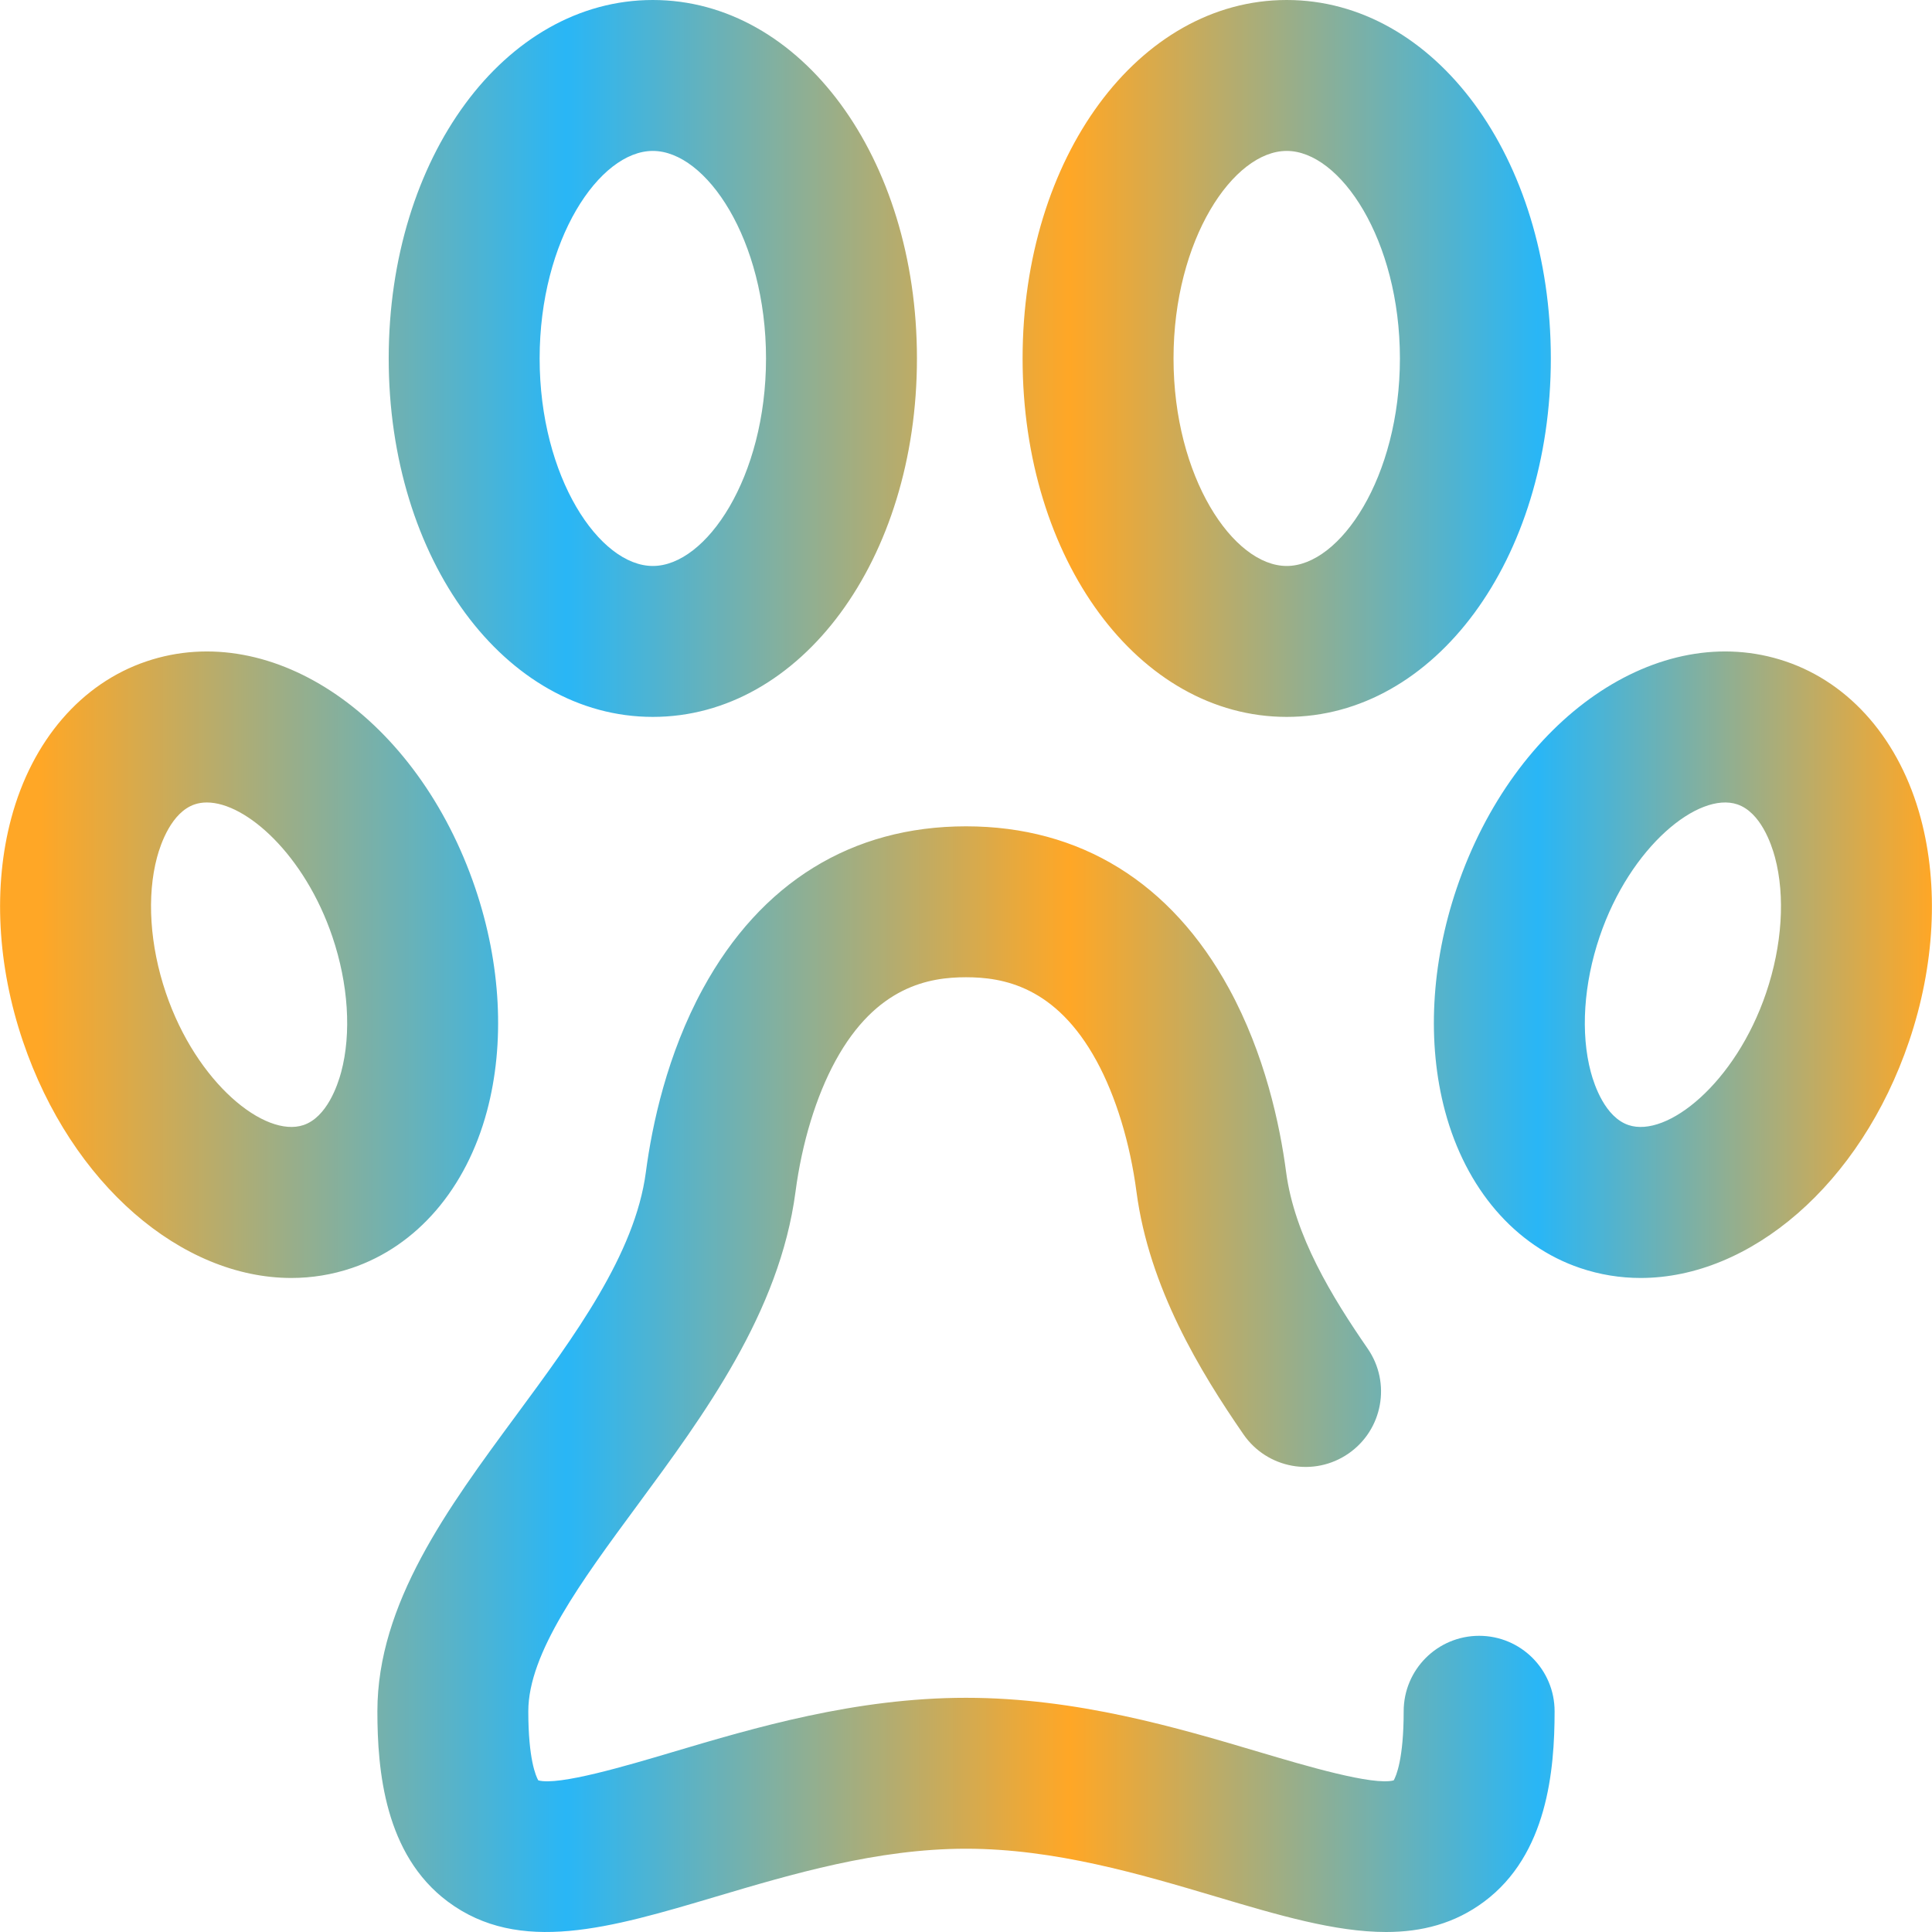 <svg id="Layer_1" enable-background="new 0 0 512.038 512.038" height="512" viewBox="0 0 512.038 512.038" width="512" xmlns="http://www.w3.org/2000/svg" xmlns:xlink="http://www.w3.org/1999/xlink"><linearGradient id="SVGID_1_" gradientUnits="userSpaceOnUse" x1=".02" x2="512.018" y1="256.019" y2="256.019"><stop offset="0" stop-color="#ffa726"/><stop offset=".021" stop-color="#ffa726"/><stop offset=".293" stop-color="#29b6f6"/><stop offset=".554" stop-color="#ffa726"/><stop offset=".796" stop-color="#29b6f6"/><stop offset="1" stop-color="#ffa726"/></linearGradient><path d="m367.33 512.038c-13.508 0-28.596-4.484-45.001-9.36-20.05-5.958-42.774-12.712-66.31-12.712s-46.26 6.754-66.31 12.712c-27.926 8.299-52.044 15.466-71.029 1.304-16.727-12.479-18.661-34.766-18.661-50.444 0-28.556 18.67-53.873 36.725-78.357 15.521-21.047 31.57-42.812 34.43-64.528 1.656-12.574 5.625-31.219 15.127-48.635 15.355-28.143 39.463-43.018 69.718-43.018s54.363 14.875 69.717 43.018c9.503 17.417 13.472 36.061 15.127 48.635 2.216 16.824 12.169 33.083 21.614 46.768 6.273 9.091 3.99 21.547-5.101 27.821s-21.546 3.989-27.821-5.101c-11.442-16.581-25.005-38.87-28.35-64.265-1.713-13.007-5.472-25.331-10.583-34.699-10.844-19.878-24.942-22.177-34.603-22.177s-23.759 2.299-34.604 22.176c-5.112 9.369-8.87 21.692-10.584 34.699-4.205 31.937-24.228 59.09-41.895 83.046-14.871 20.167-28.918 39.215-28.918 54.617 0 12.666 2.003 17.189 2.643 18.311 5.4 1.482 23.54-3.913 35.652-7.513 21.542-6.402 48.352-14.37 77.705-14.37s56.163 7.968 77.705 14.37c12.111 3.599 30.252 8.988 35.652 7.513.64-1.122 2.643-5.645 2.643-18.311 0-11.046 8.954-20 20-20s20 8.954 20 20c0 15.678-1.935 37.965-18.661 50.444-7.831 5.842-16.541 8.056-26.027 8.056zm43.689-417.038c0-53.271-30.748-95-70-95s-70 41.729-70 95 30.748 95 70 95 70-41.729 70-95zm-40 0c0 31.479-15.838 55-30 55s-30-23.521-30-55 15.838-55 30-55 30 23.521 30 55zm-128 0c0-53.271-30.748-95-70-95s-70 41.729-70 95 30.748 95 70 95 70-41.729 70-95zm-40 0c0 31.479-15.838 55-30 55s-30-23.521-30-55 15.838-55 30-55 30 23.521 30 55zm302.945 180.97c6.818-20.113 7.917-41.103 3.095-59.104-5.516-20.589-18.565-35.742-35.803-41.573-33.61-11.372-71.904 15.026-87.182 60.094-6.818 20.113-7.917 41.104-3.095 59.104 5.516 20.589 18.565 35.742 35.803 41.573 5.268 1.782 10.65 2.636 16.042 2.636 29.006 0 58.257-24.727 71.14-62.73zm-82.007-27.741c8.115-23.941 26.27-38.501 36.481-35.045 6.177 2.09 9.04 10.51 9.983 14.034 2.758 10.297 1.905 23.386-2.341 35.911-8.116 23.942-26.277 38.5-36.481 35.045-6.177-2.09-9.04-10.51-9.983-14.034-2.758-10.297-1.905-23.387 2.341-35.911zm-330.701 87.835c17.237-5.831 30.287-20.984 35.803-41.573 4.822-18 3.723-38.991-3.095-59.104-15.278-45.067-53.57-71.462-87.182-60.094-17.237 5.831-30.287 20.984-35.803 41.573-4.822 18-3.723 38.99 3.095 59.104 12.884 38.006 42.132 62.73 71.14 62.73 5.389 0 10.776-.855 16.042-2.636zm-5.175-87.835c4.246 12.525 5.099 25.614 2.341 35.911-.944 3.523-3.806 11.944-9.983 14.034-10.207 3.449-28.366-11.104-36.481-35.045-4.246-12.525-5.099-25.614-2.341-35.911.944-3.523 3.806-11.944 9.983-14.034 1.002-.339 2.08-.504 3.219-.504 10.455-.001 25.943 13.959 33.262 35.549z" fill="url(#SVGID_1_)"/></svg>